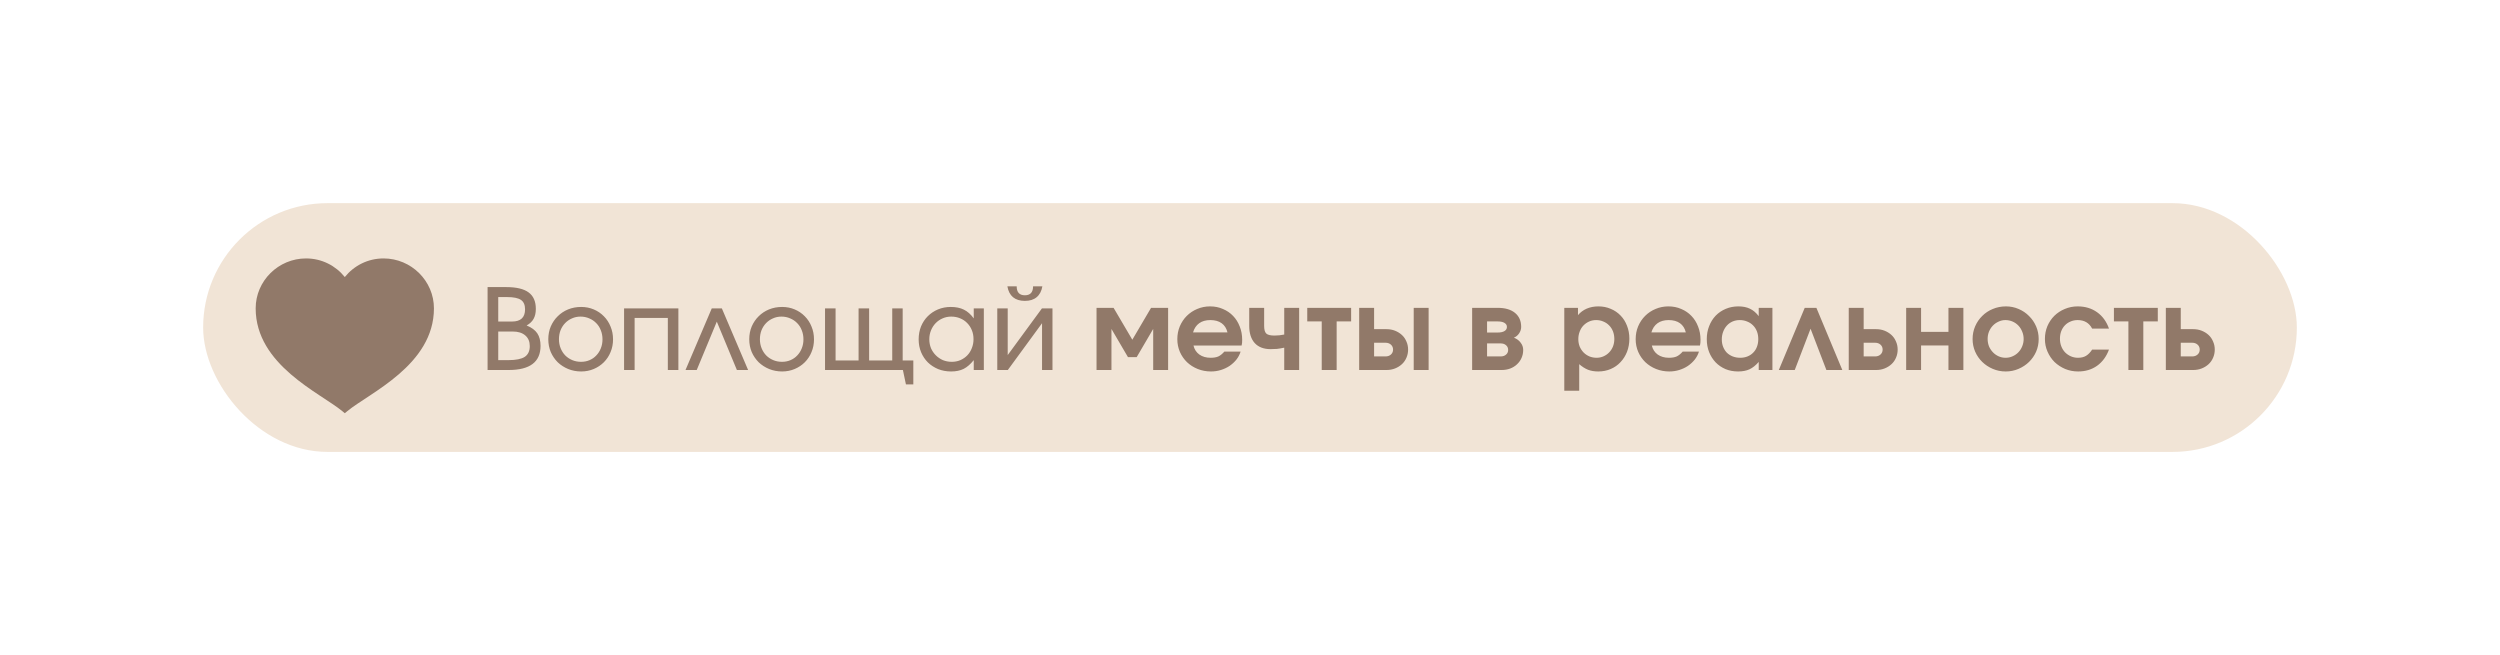 <?xml version="1.0" encoding="UTF-8"?> <svg xmlns="http://www.w3.org/2000/svg" width="1809" height="474" viewBox="0 0 1809 474" fill="none"><g filter="url(#filter0_d_2572_329)"><rect x="147" y="147" width="1515" height="180" rx="90" fill="#F1E4D6"></rect></g><path d="M352.815 207.737H366.292C373.599 207.737 378.985 209.009 382.449 211.553C385.967 214.097 387.726 218.075 387.726 223.488C387.726 226.411 387.185 228.819 386.102 230.714C385.074 232.608 383.396 234.205 381.068 235.504C384.641 236.965 387.212 238.86 388.781 241.187C390.351 243.514 391.136 246.545 391.136 250.28C391.136 261.917 383.45 267.736 368.078 267.736H352.815V207.737ZM367.835 260.591C373.301 260.591 377.253 259.806 379.688 258.237C382.124 256.613 383.342 254.015 383.342 250.443C383.342 247.141 382.259 244.57 380.094 242.73C377.929 240.835 374.898 239.888 371.001 239.888H360.528V260.591H367.835ZM370.514 232.662C376.792 232.662 379.932 229.712 379.932 223.813C379.932 220.619 378.93 218.346 376.928 216.993C374.925 215.639 371.569 214.963 366.86 214.963H360.528V232.662H370.514ZM396.748 245.49C396.748 242.134 397.343 239.049 398.534 236.234C399.779 233.366 401.457 230.903 403.568 228.846C405.679 226.735 408.169 225.084 411.037 223.894C413.96 222.703 417.127 222.108 420.537 222.108C423.784 222.108 426.815 222.703 429.63 223.894C432.444 225.084 434.88 226.735 436.937 228.846C439.048 230.957 440.671 233.447 441.808 236.316C442.999 239.13 443.594 242.215 443.594 245.571C443.594 248.873 442.999 251.931 441.808 254.746C440.671 257.56 439.048 260.023 436.937 262.134C434.88 264.191 432.444 265.814 429.63 267.005C426.815 268.196 423.784 268.791 420.537 268.791C417.181 268.791 414.041 268.196 411.119 267.005C408.25 265.814 405.733 264.191 403.568 262.134C401.457 260.023 399.779 257.56 398.534 254.746C397.343 251.877 396.748 248.792 396.748 245.49ZM420.455 261.809C422.674 261.809 424.731 261.403 426.626 260.591C428.52 259.779 430.144 258.643 431.497 257.181C432.904 255.72 433.987 254.015 434.745 252.066C435.556 250.064 435.962 247.899 435.962 245.571C435.962 243.19 435.556 240.998 434.745 238.995C433.987 236.992 432.877 235.26 431.416 233.799C430.009 232.337 428.331 231.201 426.382 230.389C424.434 229.523 422.323 229.09 420.049 229.09C417.83 229.09 415.773 229.523 413.879 230.389C411.985 231.201 410.334 232.337 408.926 233.799C407.519 235.26 406.41 236.992 405.598 238.995C404.84 240.998 404.461 243.163 404.461 245.49C404.461 247.817 404.867 249.982 405.679 251.985C406.491 253.988 407.6 255.72 409.008 257.181C410.469 258.643 412.174 259.779 414.123 260.591C416.071 261.403 418.182 261.809 420.455 261.809ZM451.579 223.163H490.874V267.736H483.242V230.064H459.21V267.736H451.579V223.163ZM515.029 223.163H522.336L541.334 267.736H533.216L518.683 232.743L504.15 267.736H496.031L515.029 223.163ZM542.159 245.49C542.159 242.134 542.754 239.049 543.945 236.234C545.19 233.366 546.868 230.903 548.979 228.846C551.09 226.735 553.58 225.084 556.448 223.894C559.371 222.703 562.538 222.108 565.947 222.108C569.195 222.108 572.226 222.703 575.041 223.894C577.855 225.084 580.291 226.735 582.348 228.846C584.459 230.957 586.082 233.447 587.219 236.316C588.41 239.13 589.005 242.215 589.005 245.571C589.005 248.873 588.41 251.931 587.219 254.746C586.082 257.56 584.459 260.023 582.348 262.134C580.291 264.191 577.855 265.814 575.041 267.005C572.226 268.196 569.195 268.791 565.947 268.791C562.592 268.791 559.452 268.196 556.53 267.005C553.661 265.814 551.144 264.191 548.979 262.134C546.868 260.023 545.19 257.56 543.945 254.746C542.754 251.877 542.159 248.792 542.159 245.49ZM565.866 261.809C568.085 261.809 570.142 261.403 572.037 260.591C573.931 259.779 575.555 258.643 576.908 257.181C578.315 255.72 579.398 254.015 580.156 252.066C580.967 250.064 581.373 247.899 581.373 245.571C581.373 243.19 580.967 240.998 580.156 238.995C579.398 236.992 578.288 235.26 576.827 233.799C575.42 232.337 573.742 231.201 571.793 230.389C569.845 229.523 567.734 229.09 565.46 229.09C563.241 229.09 561.184 229.523 559.29 230.389C557.396 231.201 555.745 232.337 554.337 233.799C552.93 235.26 551.821 236.992 551.009 238.995C550.251 240.998 549.872 243.163 549.872 245.49C549.872 247.817 550.278 249.982 551.09 251.985C551.902 253.988 553.011 255.72 554.419 257.181C555.88 258.643 557.585 259.779 559.534 260.591C561.482 261.403 563.593 261.809 565.866 261.809ZM596.99 223.163H604.621V260.835H621.265V223.163H628.897V260.835H645.622V223.163H653.172V260.835H660.885V278.128H655.527L653.335 267.736H596.99V223.163ZM664.736 245.571C664.736 242.215 665.304 239.103 666.441 236.234C667.631 233.366 669.255 230.903 671.312 228.846C673.423 226.735 675.886 225.084 678.7 223.894C681.569 222.703 684.654 222.108 687.956 222.108C691.69 222.108 694.857 222.757 697.455 224.056C700.107 225.355 702.489 227.466 704.599 230.389V223.163H711.906V267.736H704.599V260.591C702.272 263.514 699.836 265.625 697.292 266.924C694.803 268.169 691.772 268.791 688.199 268.791C684.843 268.791 681.731 268.223 678.863 267.086C675.994 265.896 673.504 264.272 671.393 262.215C669.336 260.158 667.713 257.723 666.522 254.908C665.331 252.039 664.736 248.927 664.736 245.571ZM672.449 245.49C672.449 247.817 672.855 249.982 673.666 251.985C674.532 253.934 675.696 255.639 677.158 257.1C678.619 258.561 680.324 259.725 682.272 260.591C684.275 261.403 686.413 261.809 688.686 261.809C690.96 261.809 693.044 261.403 694.938 260.591C696.886 259.725 698.564 258.561 699.972 257.1C701.379 255.639 702.461 253.907 703.219 251.904C704.031 249.901 704.437 247.736 704.437 245.409C704.437 243.027 704.031 240.862 703.219 238.914C702.407 236.911 701.271 235.179 699.809 233.718C698.402 232.256 696.697 231.12 694.694 230.308C692.746 229.496 690.608 229.09 688.28 229.09C686.061 229.09 683.977 229.523 682.029 230.389C680.134 231.201 678.457 232.364 676.995 233.88C675.588 235.341 674.478 237.073 673.666 239.076C672.855 241.079 672.449 243.217 672.449 245.49ZM735.673 207.169C735.673 211.499 737.649 213.664 741.6 213.664C745.551 213.664 747.527 211.499 747.527 207.169H754.266C753.67 210.633 752.29 213.258 750.125 215.044C748.014 216.83 745.172 217.723 741.6 217.723C738.028 217.723 735.159 216.83 732.994 215.044C730.883 213.258 729.53 210.633 728.935 207.169H735.673ZM721.628 223.163H729.178V256.938L753.941 223.163H761.573V267.736H754.022V233.88L729.259 267.736H721.628V223.163ZM793.449 222.757H805.79L819.349 245.815L832.907 222.757H845.248V267.736H834.45V238.021L822.515 258.399H816.182L804.248 238.021V267.736H793.449V222.757ZM897.704 254.421C897.054 256.532 896.026 258.48 894.619 260.266C893.211 261.998 891.561 263.514 889.666 264.813C887.772 266.058 885.688 267.032 883.415 267.736C881.141 268.439 878.76 268.791 876.27 268.791C872.86 268.791 869.667 268.196 866.69 267.005C863.713 265.814 861.115 264.164 858.896 262.053C856.73 259.942 855.026 257.479 853.781 254.664C852.536 251.796 851.913 248.711 851.913 245.409C851.913 242.107 852.509 239.022 853.699 236.153C854.944 233.23 856.622 230.714 858.733 228.603C860.898 226.438 863.415 224.76 866.284 223.569C869.207 222.324 872.319 221.702 875.621 221.702C878.976 221.702 882.062 222.324 884.876 223.569C887.745 224.76 890.207 226.438 892.264 228.603C894.321 230.714 895.918 233.258 897.054 236.234C898.245 239.157 898.841 242.378 898.841 245.896C898.841 246.762 898.814 247.493 898.759 248.088C898.705 248.629 898.597 249.279 898.435 250.037H863.605C864.254 252.797 865.661 254.962 867.826 256.532C870.046 258.101 872.779 258.886 876.026 258.886C878.3 258.886 880.167 258.561 881.628 257.912C883.09 257.208 884.524 256.045 885.932 254.421H897.704ZM888.205 240.537C887.501 237.615 886.094 235.396 883.983 233.88C881.872 232.364 879.139 231.607 875.783 231.607C872.535 231.607 869.856 232.364 867.745 233.88C865.634 235.396 864.146 237.615 863.28 240.537H888.205ZM929.269 251.579C927.213 252.012 925.453 252.31 923.992 252.472C922.585 252.581 921.042 252.635 919.364 252.635C914.439 252.635 910.623 251.173 907.917 248.25C905.264 245.274 903.938 241.133 903.938 235.829V222.757H914.737V235.829C914.737 238.535 915.251 240.375 916.279 241.349C917.308 242.324 919.283 242.811 922.206 242.811C924.587 242.811 926.942 242.567 929.269 242.08V222.757H940.068V267.736H929.269V251.579ZM956.401 232.581H945.928V222.757H977.673V232.581H967.199V267.736H956.401V232.581ZM1002.58 257.912C1004.15 257.912 1005.45 257.452 1006.48 256.532C1007.5 255.612 1008.02 254.421 1008.02 252.959C1008.02 251.498 1007.5 250.307 1006.48 249.387C1005.45 248.467 1004.15 248.007 1002.58 248.007H994.297V257.912H1002.58ZM983.499 222.757H994.297V238.183H1003.31C1005.53 238.183 1007.58 238.562 1009.48 239.32C1011.37 240.077 1013.02 241.106 1014.43 242.405C1015.84 243.704 1016.92 245.274 1017.68 247.114C1018.49 248.9 1018.9 250.849 1018.9 252.959C1018.9 255.07 1018.49 257.046 1017.68 258.886C1016.92 260.672 1015.84 262.215 1014.43 263.514C1013.02 264.813 1011.37 265.841 1009.48 266.599C1007.58 267.357 1005.53 267.736 1003.31 267.736H983.499V222.757ZM1022.96 222.757H1033.75V267.736H1022.96V222.757ZM1065.24 222.757H1083.75C1089.11 222.757 1093.28 223.975 1096.26 226.411C1099.23 228.846 1100.72 232.229 1100.72 236.559C1100.72 238.183 1100.24 239.726 1099.26 241.187C1098.29 242.648 1097.01 243.704 1095.45 244.353C1097.5 245.111 1099.13 246.302 1100.32 247.926C1101.56 249.495 1102.18 251.254 1102.18 253.203C1102.18 255.314 1101.78 257.262 1100.97 259.049C1100.21 260.781 1099.13 262.296 1097.72 263.595C1096.37 264.894 1094.71 265.923 1092.77 266.68C1090.87 267.384 1088.81 267.736 1086.6 267.736H1065.24V222.757ZM1083.67 240.619C1085.84 240.619 1087.49 240.267 1088.63 239.563C1089.82 238.86 1090.41 237.858 1090.41 236.559C1090.41 235.314 1089.82 234.34 1088.63 233.636C1087.49 232.933 1085.84 232.581 1083.67 232.581H1076.04V240.619H1083.67ZM1085.86 257.912C1087.49 257.912 1088.79 257.479 1089.76 256.613C1090.79 255.747 1091.3 254.61 1091.3 253.203C1091.3 251.796 1090.79 250.659 1089.76 249.793C1088.79 248.927 1087.49 248.494 1085.86 248.494H1076.04V257.912H1085.86ZM1131.92 222.757H1141.83V228.034C1143.56 225.978 1145.67 224.408 1148.16 223.325C1150.7 222.243 1153.52 221.702 1156.6 221.702C1159.85 221.702 1162.83 222.297 1165.53 223.488C1168.3 224.624 1170.68 226.248 1172.68 228.359C1174.68 230.416 1176.22 232.879 1177.31 235.747C1178.44 238.562 1179.01 241.674 1179.01 245.084C1179.01 248.494 1178.44 251.66 1177.31 254.583C1176.17 257.452 1174.6 259.942 1172.6 262.053C1170.65 264.164 1168.3 265.814 1165.53 267.005C1162.77 268.196 1159.77 268.791 1156.52 268.791C1153.76 268.791 1151.3 268.385 1149.13 267.573C1146.97 266.707 1144.83 265.354 1142.72 263.514V282.756H1131.92V222.757ZM1155.3 258.886C1157.09 258.886 1158.77 258.534 1160.34 257.831C1161.91 257.127 1163.26 256.18 1164.4 254.989C1165.59 253.744 1166.51 252.31 1167.16 250.686C1167.81 249.008 1168.13 247.222 1168.13 245.328C1168.13 243.325 1167.81 241.485 1167.16 239.807C1166.51 238.129 1165.59 236.695 1164.4 235.504C1163.21 234.259 1161.8 233.312 1160.18 232.662C1158.61 231.959 1156.87 231.607 1154.98 231.607C1153.14 231.607 1151.43 231.959 1149.87 232.662C1148.3 233.366 1146.92 234.34 1145.72 235.585C1144.59 236.776 1143.69 238.237 1143.05 239.969C1142.4 241.647 1142.07 243.46 1142.07 245.409C1142.07 247.303 1142.4 249.089 1143.05 250.767C1143.75 252.391 1144.7 253.825 1145.89 255.07C1147.08 256.261 1148.49 257.208 1150.11 257.912C1151.73 258.561 1153.46 258.886 1155.3 258.886ZM1229.36 254.421C1228.71 256.532 1227.68 258.48 1226.27 260.266C1224.87 261.998 1223.21 263.514 1221.32 264.813C1219.43 266.058 1217.34 267.032 1215.07 267.736C1212.8 268.439 1210.41 268.791 1207.92 268.791C1204.51 268.791 1201.32 268.196 1198.34 267.005C1195.37 265.814 1192.77 264.164 1190.55 262.053C1188.38 259.942 1186.68 257.479 1185.43 254.664C1184.19 251.796 1183.57 248.711 1183.57 245.409C1183.57 242.107 1184.16 239.022 1185.35 236.153C1186.6 233.23 1188.28 230.714 1190.39 228.603C1192.55 226.438 1195.07 224.76 1197.94 223.569C1200.86 222.324 1203.97 221.702 1207.27 221.702C1210.63 221.702 1213.72 222.324 1216.53 223.569C1219.4 224.76 1221.86 226.438 1223.92 228.603C1225.98 230.714 1227.57 233.258 1228.71 236.234C1229.9 239.157 1230.49 242.378 1230.49 245.896C1230.49 246.762 1230.47 247.493 1230.41 248.088C1230.36 248.629 1230.25 249.279 1230.09 250.037H1195.26C1195.91 252.797 1197.32 254.962 1199.48 256.532C1201.7 258.101 1204.43 258.886 1207.68 258.886C1209.95 258.886 1211.82 258.561 1213.28 257.912C1214.74 257.208 1216.18 256.045 1217.59 254.421H1229.36ZM1219.86 240.537C1219.16 237.615 1217.75 235.396 1215.64 233.88C1213.53 232.364 1210.79 231.607 1207.44 231.607C1204.19 231.607 1201.51 232.364 1199.4 233.88C1197.29 235.396 1195.8 237.615 1194.93 240.537H1219.86ZM1235.02 245.409C1235.02 241.999 1235.59 238.86 1236.73 235.991C1237.87 233.068 1239.44 230.551 1241.44 228.44C1243.5 226.329 1245.93 224.679 1248.75 223.488C1251.56 222.297 1254.62 221.702 1257.92 221.702C1261.17 221.702 1263.95 222.27 1266.28 223.407C1268.61 224.489 1270.72 226.275 1272.61 228.765V222.757H1282.52V267.736H1272.61V261.89C1270.45 264.38 1268.2 266.166 1265.88 267.249C1263.6 268.277 1260.87 268.791 1257.68 268.791C1254.37 268.791 1251.34 268.223 1248.58 267.086C1245.82 265.896 1243.44 264.272 1241.44 262.215C1239.44 260.104 1237.87 257.641 1236.73 254.827C1235.59 251.958 1235.02 248.819 1235.02 245.409ZM1245.9 245.652C1245.9 247.601 1246.23 249.387 1246.88 251.011C1247.53 252.635 1248.42 254.042 1249.56 255.233C1250.75 256.369 1252.16 257.262 1253.78 257.912C1255.46 258.561 1257.27 258.886 1259.22 258.886C1261.17 258.886 1262.93 258.561 1264.5 257.912C1266.12 257.262 1267.5 256.342 1268.64 255.152C1269.83 253.961 1270.72 252.553 1271.32 250.93C1271.97 249.252 1272.29 247.411 1272.29 245.409C1272.29 243.352 1271.97 241.485 1271.32 239.807C1270.67 238.129 1269.75 236.695 1268.56 235.504C1267.36 234.259 1265.93 233.312 1264.25 232.662C1262.63 231.959 1260.84 231.607 1258.89 231.607C1257 231.607 1255.24 231.959 1253.62 232.662C1252.05 233.366 1250.69 234.34 1249.56 235.585C1248.42 236.83 1247.53 238.318 1246.88 240.05C1246.23 241.728 1245.9 243.596 1245.9 245.652ZM1305.9 222.757H1314.35L1333.1 267.736H1321.57L1310.12 237.858L1298.68 267.736H1287.15L1305.9 222.757ZM1356.83 257.912C1358.4 257.912 1359.7 257.452 1360.73 256.532C1361.75 255.612 1362.27 254.421 1362.27 252.959C1362.27 251.498 1361.75 250.307 1360.73 249.387C1359.7 248.467 1358.4 248.007 1356.83 248.007H1348.55V257.912H1356.83ZM1337.75 222.757H1348.55V238.183H1357.56C1359.78 238.183 1361.84 238.562 1363.73 239.32C1365.62 240.077 1367.28 241.106 1368.68 242.405C1370.09 243.704 1371.17 245.274 1371.93 247.114C1372.74 248.9 1373.15 250.849 1373.15 252.959C1373.15 255.07 1372.74 257.046 1371.93 258.886C1371.17 260.672 1370.09 262.215 1368.68 263.514C1367.28 264.813 1365.62 265.841 1363.73 266.599C1361.84 267.357 1359.78 267.736 1357.56 267.736H1337.75V222.757ZM1379.3 222.757H1390.09V240.132H1409.9V222.757H1420.7V267.736H1409.9V249.955H1390.09V267.736H1379.3V222.757ZM1427.37 245.328C1427.37 242.026 1428 238.941 1429.24 236.072C1430.49 233.203 1432.19 230.714 1434.36 228.603C1436.52 226.438 1439.06 224.76 1441.99 223.569C1444.96 222.324 1448.13 221.702 1451.49 221.702C1454.73 221.702 1457.79 222.324 1460.66 223.569C1463.58 224.814 1466.1 226.519 1468.21 228.684C1470.38 230.795 1472.08 233.285 1473.33 236.153C1474.57 239.022 1475.19 242.08 1475.19 245.328C1475.19 248.575 1474.57 251.633 1473.33 254.502C1472.08 257.317 1470.38 259.779 1468.21 261.89C1466.05 264.001 1463.5 265.679 1460.58 266.924C1457.71 268.169 1454.63 268.791 1451.32 268.791C1448.02 268.791 1444.91 268.169 1441.99 266.924C1439.06 265.679 1436.52 264.001 1434.36 261.89C1432.19 259.779 1430.49 257.317 1429.24 254.502C1428 251.633 1427.37 248.575 1427.37 245.328ZM1451.24 258.886C1453.03 258.886 1454.71 258.534 1456.28 257.831C1457.9 257.127 1459.31 256.153 1460.5 254.908C1461.69 253.663 1462.61 252.229 1463.26 250.605C1463.96 248.927 1464.31 247.168 1464.31 245.328C1464.31 243.379 1463.96 241.593 1463.26 239.969C1462.61 238.291 1461.69 236.83 1460.5 235.585C1459.31 234.34 1457.9 233.366 1456.28 232.662C1454.65 231.959 1452.92 231.607 1451.08 231.607C1449.35 231.607 1447.7 231.986 1446.13 232.743C1444.56 233.447 1443.18 234.421 1441.99 235.666C1440.85 236.857 1439.93 238.291 1439.23 239.969C1438.58 241.593 1438.25 243.352 1438.25 245.246C1438.25 247.141 1438.58 248.927 1439.23 250.605C1439.93 252.229 1440.88 253.663 1442.07 254.908C1443.26 256.153 1444.64 257.127 1446.21 257.831C1447.78 258.534 1449.46 258.886 1451.24 258.886ZM1526.06 252.959C1524.17 258.047 1521.27 261.971 1517.37 264.732C1513.53 267.438 1508.98 268.791 1503.73 268.791C1500.43 268.791 1497.32 268.196 1494.4 267.005C1491.47 265.76 1488.9 264.082 1486.68 261.971C1484.52 259.806 1482.81 257.29 1481.57 254.421C1480.32 251.552 1479.7 248.494 1479.7 245.246C1479.7 241.945 1480.3 238.86 1481.49 235.991C1482.73 233.122 1484.41 230.632 1486.52 228.521C1488.69 226.411 1491.2 224.76 1494.07 223.569C1497 222.324 1500.11 221.702 1503.41 221.702C1508.82 221.702 1513.5 223.109 1517.45 225.923C1521.41 228.738 1524.27 232.689 1526.06 237.777H1513.88C1511.72 233.663 1508.23 231.607 1503.41 231.607C1501.51 231.607 1499.78 231.959 1498.21 232.662C1496.64 233.312 1495.29 234.232 1494.15 235.423C1493.02 236.613 1492.12 238.048 1491.47 239.726C1490.88 241.349 1490.58 243.163 1490.58 245.165C1490.58 247.114 1490.91 248.927 1491.56 250.605C1492.2 252.283 1493.13 253.744 1494.32 254.989C1495.51 256.18 1496.89 257.127 1498.46 257.831C1500.08 258.534 1501.81 258.886 1503.65 258.886C1505.93 258.886 1507.85 258.426 1509.42 257.506C1511.04 256.532 1512.53 255.016 1513.88 252.959H1526.06ZM1540.11 232.581H1529.63V222.757H1561.38V232.581H1550.9V267.736H1540.11V232.581ZM1586.28 257.912C1587.85 257.912 1589.15 257.452 1590.18 256.532C1591.21 255.612 1591.72 254.421 1591.72 252.959C1591.72 251.498 1591.21 250.307 1590.18 249.387C1589.15 248.467 1587.85 248.007 1586.28 248.007H1578V257.912H1586.28ZM1567.2 222.757H1578V238.183H1587.01C1589.23 238.183 1591.29 238.562 1593.18 239.32C1595.08 240.077 1596.73 241.106 1598.14 242.405C1599.54 243.704 1600.63 245.274 1601.38 247.114C1602.2 248.9 1602.6 250.849 1602.6 252.959C1602.6 255.07 1602.2 257.046 1601.38 258.886C1600.63 260.672 1599.54 262.215 1598.14 263.514C1596.73 264.813 1595.08 265.841 1593.18 266.599C1591.29 267.357 1589.23 267.736 1587.01 267.736H1567.2V222.757Z" fill="#917969"></path><path d="M221.457 187C201.418 187 185 203.27 185 223.128C185 264.153 231.772 284.362 247.703 297.518L249.5 299L251.297 297.518C267.228 284.362 314 264.153 314 223.128C314 203.27 297.582 187 277.543 187C266.159 187 256.114 192.253 249.5 200.472C242.886 192.253 232.841 187 221.457 187Z" fill="#917969"></path><defs><filter id="filter0_d_2572_329" x="0.799" y="0.799" width="1807.4" height="472.402" filterUnits="userSpaceOnUse" color-interpolation-filters="sRGB"><feFlood flood-opacity="0" result="BackgroundImageFix"></feFlood><feColorMatrix in="SourceAlpha" type="matrix" values="0 0 0 0 0 0 0 0 0 0 0 0 0 0 0 0 0 0 127 0" result="hardAlpha"></feColorMatrix><feMorphology radius="48.734" operator="dilate" in="SourceAlpha" result="effect1_dropShadow_2572_329"></feMorphology><feOffset></feOffset><feGaussianBlur stdDeviation="48.734"></feGaussianBlur><feComposite in2="hardAlpha" operator="out"></feComposite><feColorMatrix type="matrix" values="0 0 0 0 0.945 0 0 0 0 0.894 0 0 0 0 0.839 0 0 0 0.25 0"></feColorMatrix><feBlend mode="normal" in2="BackgroundImageFix" result="effect1_dropShadow_2572_329"></feBlend><feBlend mode="normal" in="SourceGraphic" in2="effect1_dropShadow_2572_329" result="shape"></feBlend></filter></defs></svg> 